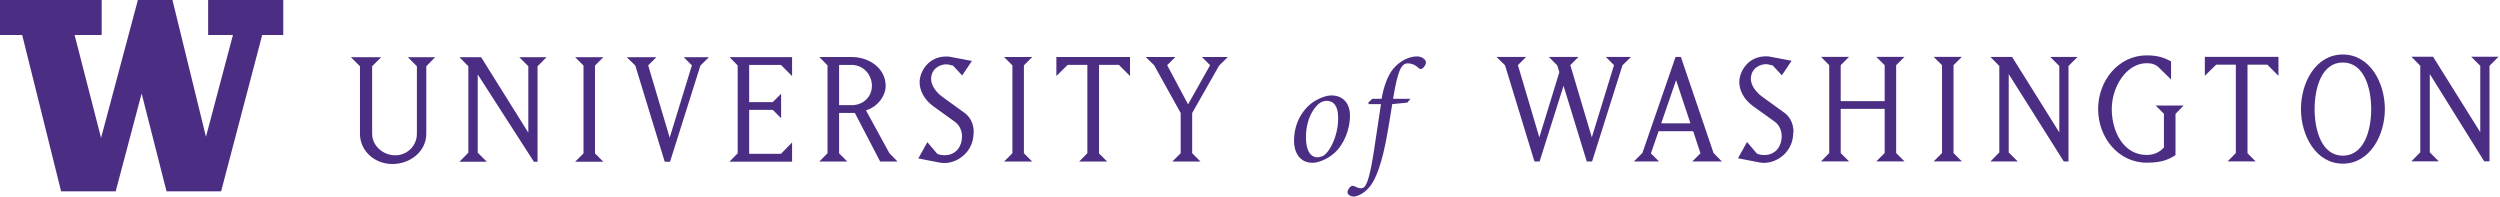 <svg width="1221" height="96" viewBox="0 0 1221 96" fill="none" xmlns="http://www.w3.org/2000/svg">
<path d="M1186.71 74.359V36.137L1213.28 78.781H1215.87V32.141L1220.29 27.719H1206.94L1211.36 32.141V64.581L1188.32 27.719H1177.73L1182.07 32.141V74.359L1177.73 78.781H1191.08L1186.66 74.359H1186.71ZM1144.23 76.017C1133.99 76.017 1130.46 63.815 1130.46 53.271C1130.46 42.727 1133.99 30.525 1144.23 30.525C1154.48 30.525 1158.09 42.727 1158.09 53.271C1158.09 63.815 1154.56 76.017 1144.23 76.017ZM1123.78 53.271C1123.78 66.239 1131.14 79.929 1144.23 79.929C1157.33 79.929 1164.77 66.239 1164.77 53.271C1164.77 40.304 1157.41 26.614 1144.23 26.614C1131.05 26.614 1123.78 40.261 1123.78 53.271ZM1097.68 74.742V31.588H1107.37L1112.81 37.03V27.762H1076.84V37.03L1082.37 31.588H1091.98V74.742L1087.98 78.823H1101.67L1097.59 74.742H1097.68ZM1056.86 55.61V72.063C1055.67 73.254 1053.25 75.677 1048.44 75.677C1037.09 75.677 1031.39 64.24 1031.39 53.271C1031.39 42.302 1038.58 30.865 1048.44 30.865C1051.04 30.865 1052.95 31.461 1054.69 33.289L1060.35 38.816V29.973C1057.33 28.399 1054.27 27.039 1048.49 27.039C1034.54 27.039 1024.72 39.496 1024.72 53.271C1024.72 67.046 1034.5 79.461 1048.49 79.461C1056.35 79.461 1059.75 77.548 1062.52 75.762V55.61L1066.51 51.528H1052.82L1056.9 55.61H1056.86ZM981.056 74.402V36.18L1007.97 78.866H1010.26V32.226L1014.69 27.804H1001.34L1005.76 32.226V64.665L982.714 27.804H972.127L976.464 32.226V74.444L972.127 78.866H985.477L981.056 74.444V74.402ZM944.407 27.762L948.489 31.843V74.742L944.407 78.823H958.182L954.101 74.742V31.843L958.182 27.762H944.407V27.762ZM899 53.186H920.471V74.742L916.389 78.823H930.164L926.083 74.742V31.843L930.164 27.762H916.389L920.471 31.843V49.402H899V31.843L903.082 27.762H889.391L893.388 31.843V74.742L889.391 78.823H903.082L899 74.742V53.186ZM875.956 64.623C875.956 59.606 873.618 56.502 871.195 54.844L860.778 47.319C857.037 44.641 855.124 41.197 855.124 38.603C855.124 33.246 859.715 31.333 862.479 31.333C863.967 31.333 864.987 31.928 865.753 31.928L870.259 36.775L875.021 29.675L864.902 27.762C864.222 27.592 863.797 27.507 862.479 27.507C853.55 27.507 849.469 35.117 849.469 40.049C849.469 43.918 851.467 48.339 856.059 51.741L866.56 59.266C869.409 61.264 870.174 64.198 870.174 66.706C870.174 71.043 867.496 75.72 861.671 75.72C860.268 75.72 859.078 75.465 858.1 75.039L853.253 69.342L848.831 77.293L858.61 79.206C858.61 79.206 860.268 79.546 861.628 79.546C867.793 79.546 875.829 74.359 875.829 64.665L875.956 64.623ZM818.602 39.156L825.617 60.244H811.332L818.602 39.156ZM806.315 74.869L810.057 64.07H826.935L830.507 74.869L826.51 78.866H840.966L836.884 74.699L820.941 27.804H818.347L802.149 74.699L797.982 78.866H810.269L806.273 74.869H806.315ZM751.937 78.866L763.629 41.919L774.981 78.866H777.574L792.413 31.886L796.579 27.804H784.292L788.288 31.801L777.447 67.089L766.945 31.801L770.942 27.804H756.444L760.526 31.886L761.588 35.245L751.81 67.089L741.351 31.801L745.347 27.804H730.892L735.058 31.886L749.429 78.866H752.022H751.937ZM670.222 48.254L668.266 50.125L668.479 50.848H674.473C673.538 57.31 672.688 62.922 671.285 71.978C669.329 85.413 667.671 90.175 666.31 91.323C665.885 91.748 665.162 91.961 664.525 91.961C663.674 91.961 662.271 91.323 661.336 90.898C660.486 90.473 659.763 90.983 659.338 91.408C658.742 92.046 658.105 93.066 658.105 93.832C658.105 95.277 659.975 96 661.208 96C662.569 96 666.013 94.852 669.116 91.025C671.54 88.007 674.856 81.034 677.662 64.793C678.172 61.775 678.725 58.756 679.958 50.848L687.313 50.125L688.886 48.254H680.383C682.551 34.947 684.337 30.95 687.441 30.95C689.609 30.95 691.395 31.801 692.968 33.331C693.478 33.842 694.286 33.842 694.966 33.246C695.519 32.736 696.412 31.588 696.412 30.568C696.497 29.122 694.541 27.549 692.075 27.549C687.908 27.549 683.487 29.973 680.468 33.586C677.662 36.945 675.791 42.43 674.771 48.254H670.094H670.222ZM637.825 67.089C637.825 56.46 643.224 50.72 645.477 49.785C646.115 49.487 647.136 49.232 647.858 49.232C651.472 49.232 653.555 51.953 653.555 57.48C653.683 66.834 648.794 75.294 645.775 76.315C645.222 76.528 644.244 76.825 643.522 76.825C639.483 76.825 637.825 72.531 637.825 67.132V67.089ZM650.154 46.596C648.283 46.596 645.35 47.447 642.374 49.19C637.399 52.123 632 58.798 632 68.875C632 73.891 634.381 79.504 641.056 79.504C644.244 79.504 648.751 77.42 651.77 74.699C656.532 70.405 659.338 62.965 659.338 56.587C659.338 50.635 656.149 46.596 650.112 46.596H650.154ZM563.719 31.928L576.644 55.184V74.827L572.563 78.908H586.338L582.256 74.827V55.184L595.436 32.013L599.688 27.847H587.018L591.014 31.843L580.258 50.975L570.054 31.843L574.051 27.847H559.595L563.762 31.928H563.719ZM536.764 74.827V31.673H546.458L551.9 37.115V27.847H515.931V37.115L521.458 31.673H531.067V74.827L527.07 78.908H540.761L536.679 74.827H536.764ZM490.379 27.847L494.461 31.928V74.827L490.379 78.908H504.154L500.073 74.827V31.928L504.154 27.847H490.379ZM475.584 64.708C475.584 59.691 473.245 56.587 470.822 54.929L460.405 47.404C456.664 44.726 454.751 41.282 454.751 38.688C454.751 33.331 459.343 31.418 462.106 31.418C463.594 31.418 464.615 32.013 465.422 32.013L469.929 36.86L474.691 29.76L464.572 27.847C463.892 27.677 463.467 27.592 462.149 27.592C453.22 27.592 449.139 35.202 449.139 40.134C449.139 44.003 451.137 48.424 455.729 51.826L466.188 59.351C469.036 61.349 469.844 64.283 469.844 66.791C469.844 71.128 467.165 75.805 461.341 75.805C459.938 75.805 458.747 75.55 457.769 75.124L452.923 69.427L448.501 77.378L458.28 79.291C458.28 79.291 459.938 79.631 461.298 79.631C467.463 79.631 475.499 74.444 475.499 64.751L475.584 64.708ZM409.812 31.716H416.061C421.546 31.716 425.84 36.392 425.84 41.919C425.84 47.447 421.418 51.358 416.061 51.358H409.812V31.716V31.716ZM409.812 74.869V55.142H417.507L429.879 78.908H438.382L434.386 74.827L422.949 53.909C428.689 52.166 432.558 46.809 432.558 41.962C432.558 33.331 424.48 27.847 416.019 27.847H400.16L404.157 31.928V74.827L400.16 78.908H413.851L409.769 74.827L409.812 74.869ZM386.853 78.951V69.597L381.411 75.124H365.893V53.654H377.414L381.496 57.735V45.788L377.414 49.87H365.893V31.716H381.411L386.853 37.158V27.889H356.284L360.28 31.971V74.869L356.284 78.951H386.853V78.951ZM320.571 27.932H306.115L310.282 32.013L324.652 78.993H327.246L342.084 32.013L346.25 27.932H333.921L337.917 31.928L327.075 67.216L316.574 31.928L320.571 27.932V27.932ZM280.903 27.932L284.985 32.013V74.912L280.903 78.993H294.678L290.597 74.912V32.013L294.678 27.932H280.903ZM233.328 74.572V36.35L260.751 78.993H262.536V32.353L266.958 27.932H253.608L258.03 32.353V64.793L234.986 27.932H224.399L228.736 32.353V74.572L224.399 78.993H237.749L233.328 74.572V74.572ZM175.804 65.303C175.804 73.679 182.904 80.099 191.662 80.099C200.42 80.099 208.201 73.934 208.201 65.303V32.353L212.538 27.932H199.188L203.609 32.353V65.303C203.609 71.171 198.932 75.847 193.023 75.847C187.113 75.847 181.756 71.255 181.756 65.303V32.353L186.178 27.932H171.382L175.804 32.353V65.303V65.303Z" fill="#4B2E83"/>
<path d="M0 0V17.091H10.842L29.846 93.45H56.504L69.173 45.662L81.333 93.45H107.99L128.058 17.091H138.347V0H101.656V17.091H113.773L100.593 66.793L84.224 0H67.345L49.361 67.345L36.436 17.091H49.659V0H0Z" fill="#4B2E83"/>
</svg>
